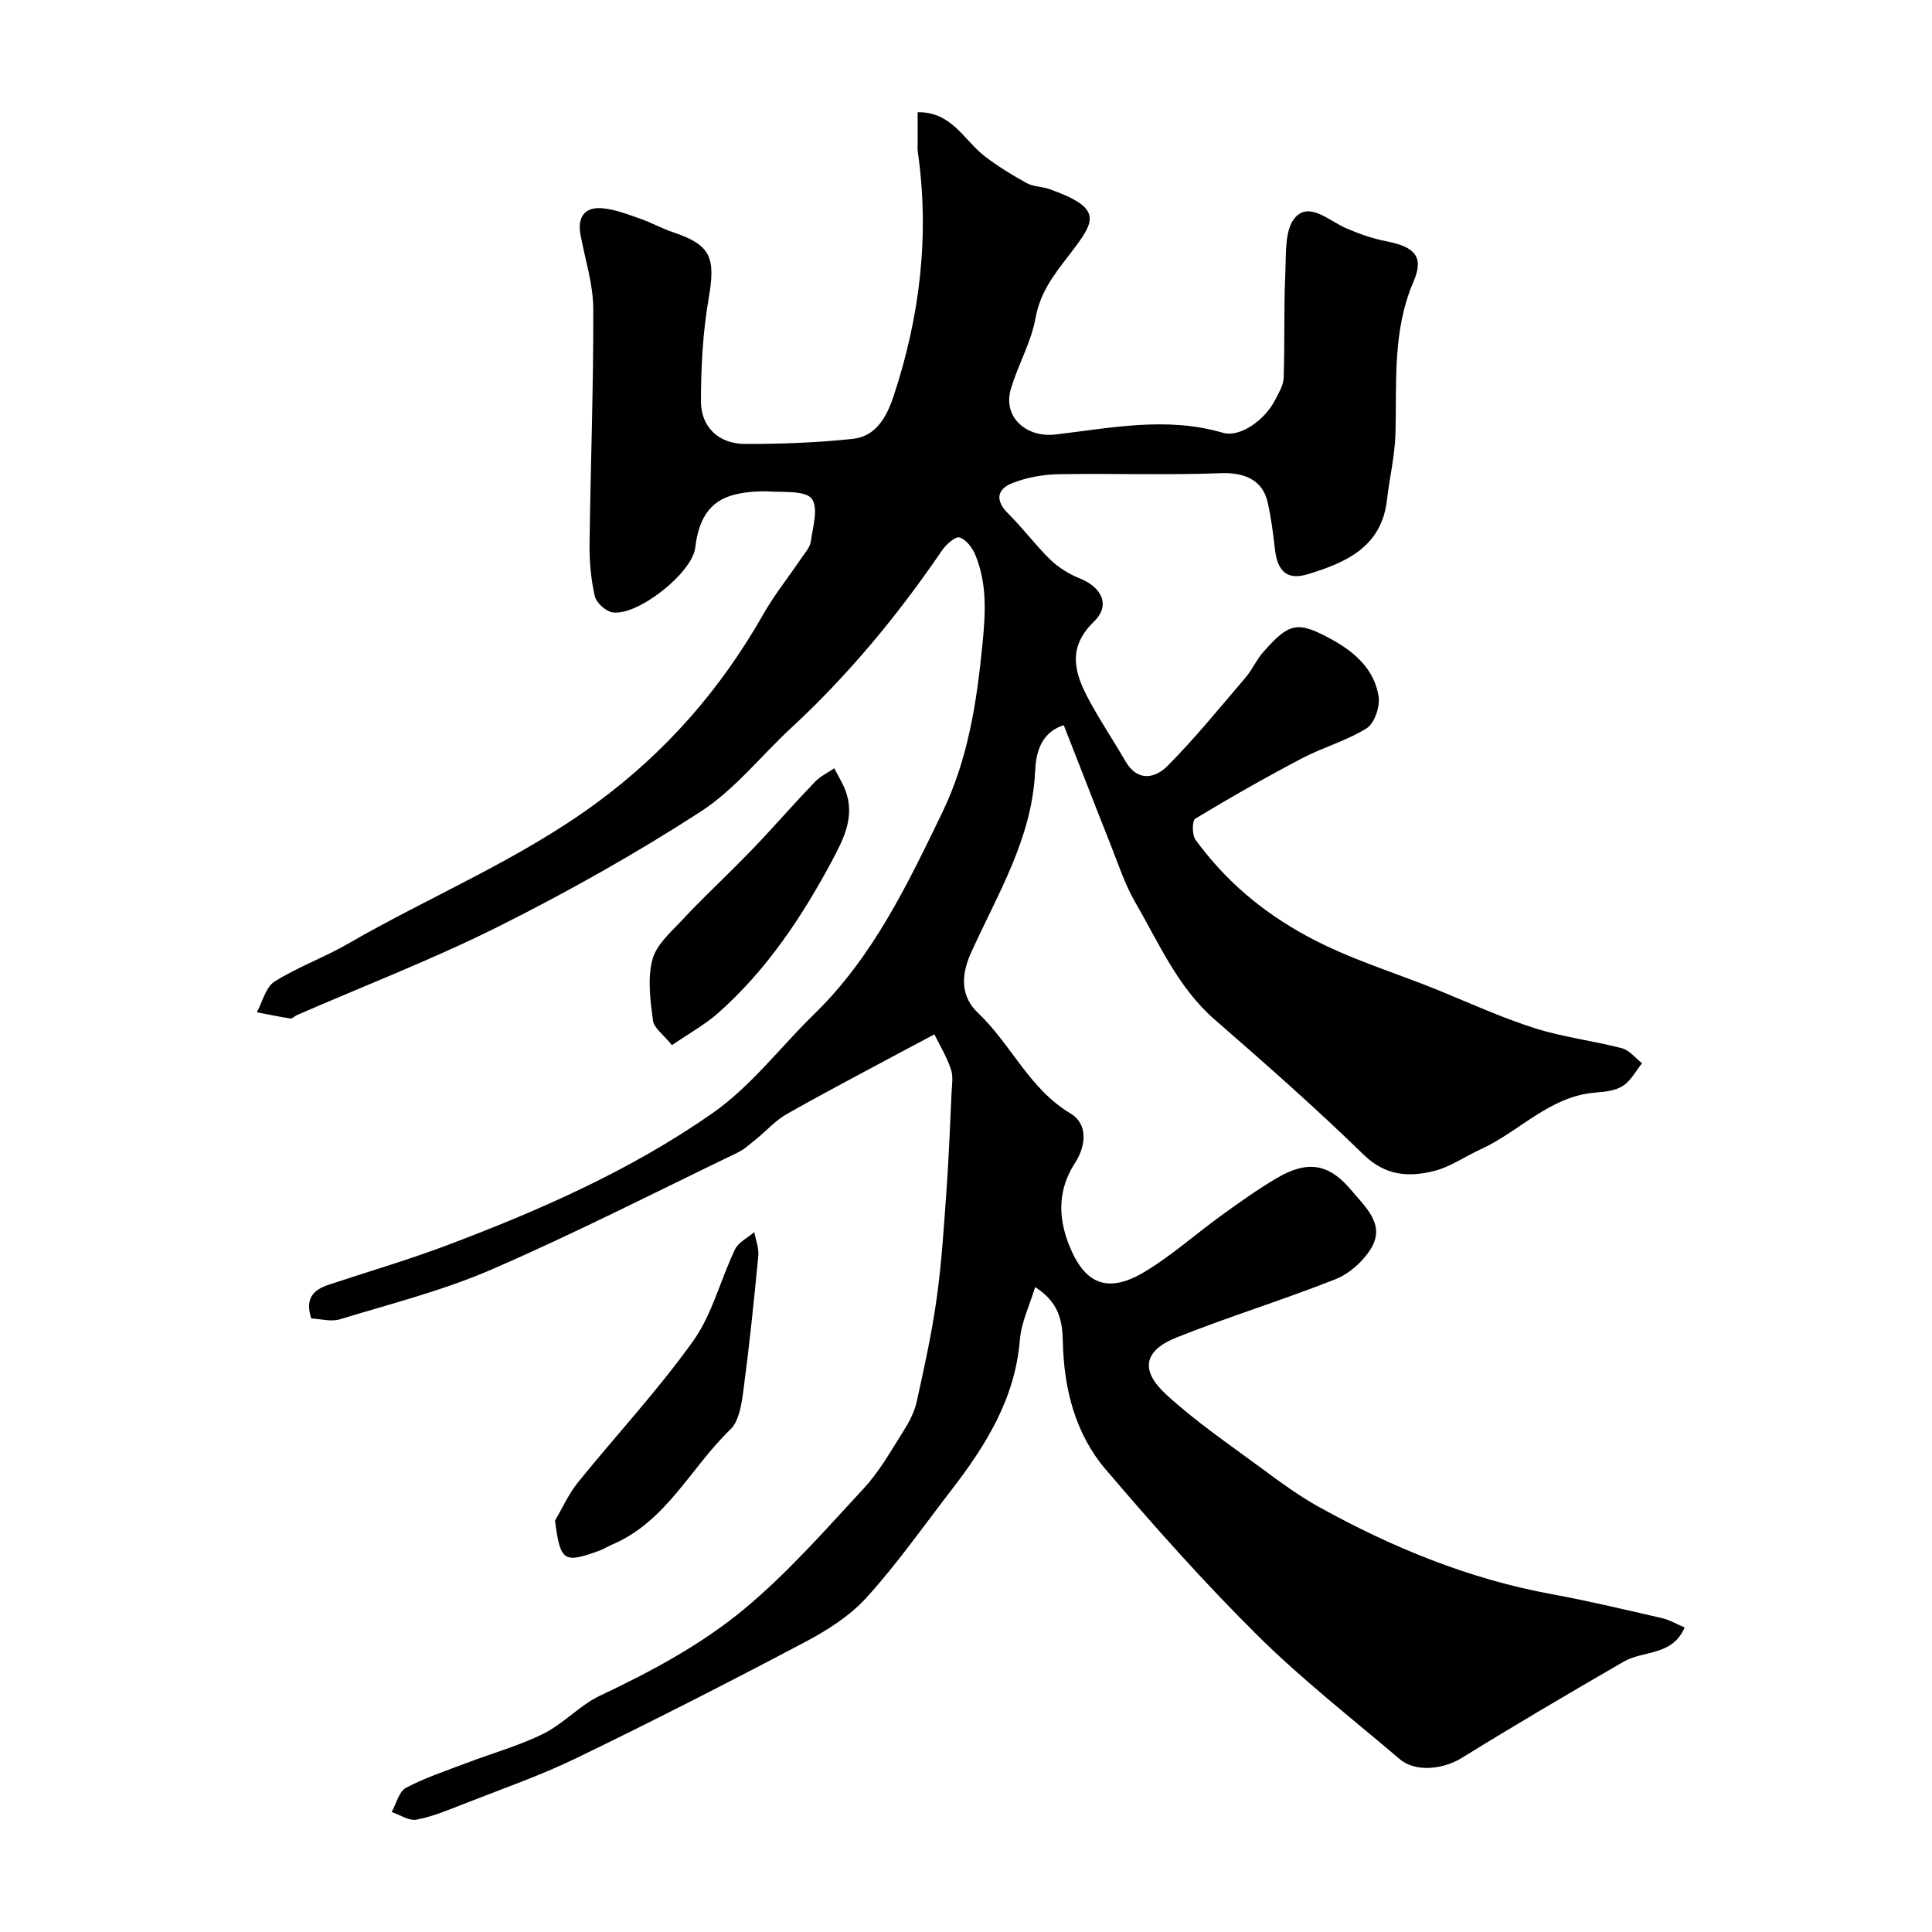 <svg enable-background="new 0 0 400 400" viewBox="0 0 400 400" xmlns="http://www.w3.org/2000/svg"><g fill="#000001"><path d="m64.44 272.97c-1.38-4.29.59-5.97 3.59-6.97 8.02-2.67 16.15-5.05 24.06-8.01 19.42-7.29 38.45-15.65 55.46-27.54 7.93-5.55 14.04-13.69 21.08-20.55 12.1-11.8 19.22-26.71 26.43-41.62 5.38-11.11 7.16-22.82 8.36-35.02.64-6.51.94-12.38-1.46-18.31-.6-1.49-1.91-3.22-3.28-3.68-.84-.28-2.77 1.42-3.61 2.64-9.13 13.39-19.38 25.81-31.3 36.83-6.25 5.79-11.7 12.77-18.74 17.32-13.38 8.66-27.36 16.51-41.61 23.66-13.65 6.84-27.96 12.35-41.98 18.46-.45.2-.9.74-1.29.69-2.33-.36-4.65-.84-6.97-1.29 1.18-2.17 1.83-5.2 3.66-6.35 4.79-3.03 10.25-4.97 15.18-7.82 17.06-9.86 35.39-17.34 51.45-29.14 14.45-10.62 25.73-23.58 34.52-39.02 2.33-4.1 5.31-7.82 7.96-11.74.73-1.08 1.75-2.19 1.92-3.38.41-3 1.6-6.91.22-8.84-1.2-1.68-5.48-1.37-8.42-1.52-2.45-.13-5.01.03-7.4.59-5.72 1.34-7.68 5.64-8.33 11.04-.63 5.27-12.07 14.27-17.18 13.37-1.41-.25-3.31-1.99-3.62-3.36-.79-3.48-1.12-7.14-1.08-10.72.2-16.27.83-32.53.77-48.8-.02-5.13-1.73-10.25-2.66-15.38-.64-3.55.89-5.69 4.45-5.4 2.69.22 5.34 1.27 7.93 2.17 2.3.79 4.46 2.02 6.77 2.79 7.88 2.64 8.88 5.21 7.39 13.78-1.2 6.94-1.57 14.1-1.59 21.16-.02 5.4 3.67 8.89 9.12 8.9 7.43.03 14.89-.27 22.27-1.04 4.92-.51 7.1-4.63 8.52-8.92 5.44-16.44 7.45-33.23 5-50.46-.09-.65-.04-1.33-.04-2 0-1.99 0-3.97 0-6.25 7.07-.15 9.62 5.86 13.96 9.17 2.72 2.07 5.66 3.88 8.66 5.52 1.38.75 3.18.68 4.7 1.23 11.24 4.03 9.48 6.56 4.04 13.64-3.16 4.11-6 7.73-6.96 13.08-.91 5.03-3.65 9.71-5.11 14.68-1.7 5.8 3.22 10.1 9.22 9.4 11.52-1.35 23.09-3.78 34.71-.35 3.37 1 8.58-2.45 10.83-6.87.73-1.44 1.68-2.98 1.73-4.5.24-7.19.01-14.4.34-21.58.18-4-.19-9.18 2.07-11.66 2.98-3.26 7.03.75 10.53 2.26 2.67 1.15 5.46 2.14 8.3 2.69 5.84 1.13 7.89 3.14 5.66 8.31-4.44 10.31-3.45 20.98-3.76 31.65-.14 4.54-1.23 9.04-1.75 13.58-1.11 9.76-8.49 12.98-16.34 15.38-4.34 1.33-6.33-.55-6.86-5.18-.37-3.24-.78-6.51-1.5-9.68-1.07-4.7-4.88-6.23-9.71-6.04-11.18.43-22.38.01-33.57.21-3.18.06-6.5.65-9.46 1.79-3.27 1.25-3.81 3.56-.98 6.37 3.05 3.01 5.61 6.51 8.68 9.49 1.69 1.64 3.86 3.01 6.05 3.88 4.71 1.88 6.51 5.62 3 9.01-5.64 5.46-3.96 10.71-1 16.22 2.31 4.3 5.06 8.37 7.5 12.6 2.52 4.39 6.17 3.64 8.77 1.02 5.72-5.77 10.87-12.12 16.16-18.31 1.37-1.6 2.22-3.64 3.61-5.21 5.45-6.19 7.11-6.55 14.32-2.59 4.72 2.6 8.77 6.23 9.6 11.79.31 2.08-.86 5.52-2.48 6.54-4.17 2.61-9.1 3.96-13.48 6.27-7.46 3.92-14.8 8.09-22.01 12.45-.66.4-.67 3.38.07 4.39 6.13 8.35 13.56 14.75 22.98 19.88 8.85 4.82 18.21 7.54 27.31 11.26 6.62 2.71 13.15 5.69 19.95 7.85 5.86 1.86 12.07 2.59 18.04 4.15 1.55.4 2.78 2.04 4.16 3.1-1.29 1.6-2.31 3.62-3.95 4.68-1.53 1-3.7 1.24-5.62 1.39-9.56.72-15.79 8.09-23.86 11.76-3.25 1.48-6.3 3.66-9.69 4.5-5.19 1.28-10.02 1-14.54-3.41-9.92-9.67-20.35-18.84-30.81-27.95-7.68-6.69-11.55-15.83-16.46-24.29-2.16-3.72-3.51-7.93-5.11-11.96-3.23-8.11-6.37-16.25-9.69-24.71-5.17 1.66-5.78 6.43-5.94 9.73-.69 13.92-7.87 25.4-13.29 37.47-2.25 5.01-1.9 9.17 1.47 12.37 6.87 6.51 10.61 15.73 19.18 20.84 3.65 2.17 3.18 6.72.91 10.23-3.49 5.4-3.55 10.96-1.35 16.69 3.25 8.46 8.09 10.47 15.83 5.81 5.57-3.35 10.49-7.78 15.78-11.6 3.7-2.68 7.43-5.35 11.35-7.67 6.48-3.84 10.92-3.23 15.74 2.58 2.76 3.33 6.99 6.94 3.91 11.94-1.63 2.64-4.45 5.17-7.31 6.31-10.85 4.3-22.04 7.73-32.88 12.05-6.82 2.72-7.67 6.79-2.2 11.82 6.11 5.62 13.07 10.34 19.77 15.3 3.8 2.81 7.64 5.64 11.76 7.93 15.16 8.41 31.05 14.94 48.22 18.1 7.67 1.41 15.27 3.22 22.88 4.97 1.67.38 3.21 1.31 4.72 1.95-2.56 5.93-8.53 4.71-12.61 7.06-11.26 6.51-22.47 13.1-33.54 19.94-3.85 2.38-9.58 3.03-12.85.24-9.9-8.43-20.21-16.46-29.42-25.59-11.02-10.92-21.37-22.56-31.44-34.37-6.33-7.42-8.67-16.74-8.88-26.44-.09-4.33-.79-8.18-5.74-11.32-1.14 3.79-2.86 7.27-3.15 10.85-.97 12.18-7.02 21.89-14.17 31.15-5.8 7.51-11.27 15.34-17.64 22.34-3.51 3.86-8.29 6.84-12.98 9.31-15.55 8.21-31.22 16.21-47.04 23.87-7.57 3.67-15.58 6.44-23.43 9.53-3.16 1.24-6.35 2.58-9.66 3.21-1.56.29-3.42-1-5.15-1.58.96-1.72 1.5-4.24 2.96-5.01 4-2.12 8.37-3.55 12.63-5.17 5.29-2.02 10.82-3.54 15.86-6.05 4.17-2.08 7.5-5.88 11.71-7.87 10.61-5 20.99-10.58 29.92-18 8.97-7.46 16.76-16.37 24.72-24.97 3.18-3.43 5.53-7.65 8.06-11.64 1.2-1.89 2.34-3.99 2.82-6.15 1.59-7.14 3.16-14.32 4.17-21.56 1.04-7.47 1.5-15.04 2.04-22.57.47-6.59.71-13.2 1.02-19.8.08-1.66.39-3.47-.11-4.97-.84-2.52-2.25-4.84-3.43-7.25-2.22 1.18-4.45 2.35-6.66 3.54-8 4.3-16.05 8.51-23.95 12.99-2.31 1.31-4.15 3.42-6.24 5.11-1.27 1.02-2.51 2.17-3.95 2.87-16.9 8.15-33.64 16.69-50.84 24.16-10.06 4.37-20.85 7.09-31.39 10.31-1.82.58-4-.06-5.99-.16z"/><path d="m114.91 314.82c1.56-2.64 2.82-5.51 4.72-7.87 7.93-9.81 16.58-19.09 23.89-29.32 3.96-5.55 5.65-12.69 8.66-18.97.71-1.48 2.63-2.39 3.99-3.57.3 1.64.98 3.32.83 4.92-.89 9.28-1.85 18.56-3.08 27.8-.38 2.82-.87 6.37-2.7 8.14-8.22 7.89-13.26 19.08-24.49 23.84-.88.37-1.7.91-2.59 1.24-7.45 2.73-8.14 2.25-9.23-6.21z"/><path d="m139.12 216.39c-1.73-2.16-3.73-3.53-3.94-5.13-.54-4.19-1.15-8.7-.09-12.64.85-3.14 3.96-5.77 6.36-8.36 3.43-3.71 7.13-7.17 10.7-10.75 1.93-1.94 3.86-3.89 5.72-5.89 3.64-3.91 7.17-7.92 10.87-11.76 1.11-1.15 2.64-1.88 3.98-2.8.76 1.48 1.65 2.91 2.26 4.45 2.15 5.45-.32 10.21-2.74 14.74-6.26 11.7-13.6 22.69-23.64 31.56-2.61 2.3-5.74 4.01-9.48 6.58z"/></g></svg>